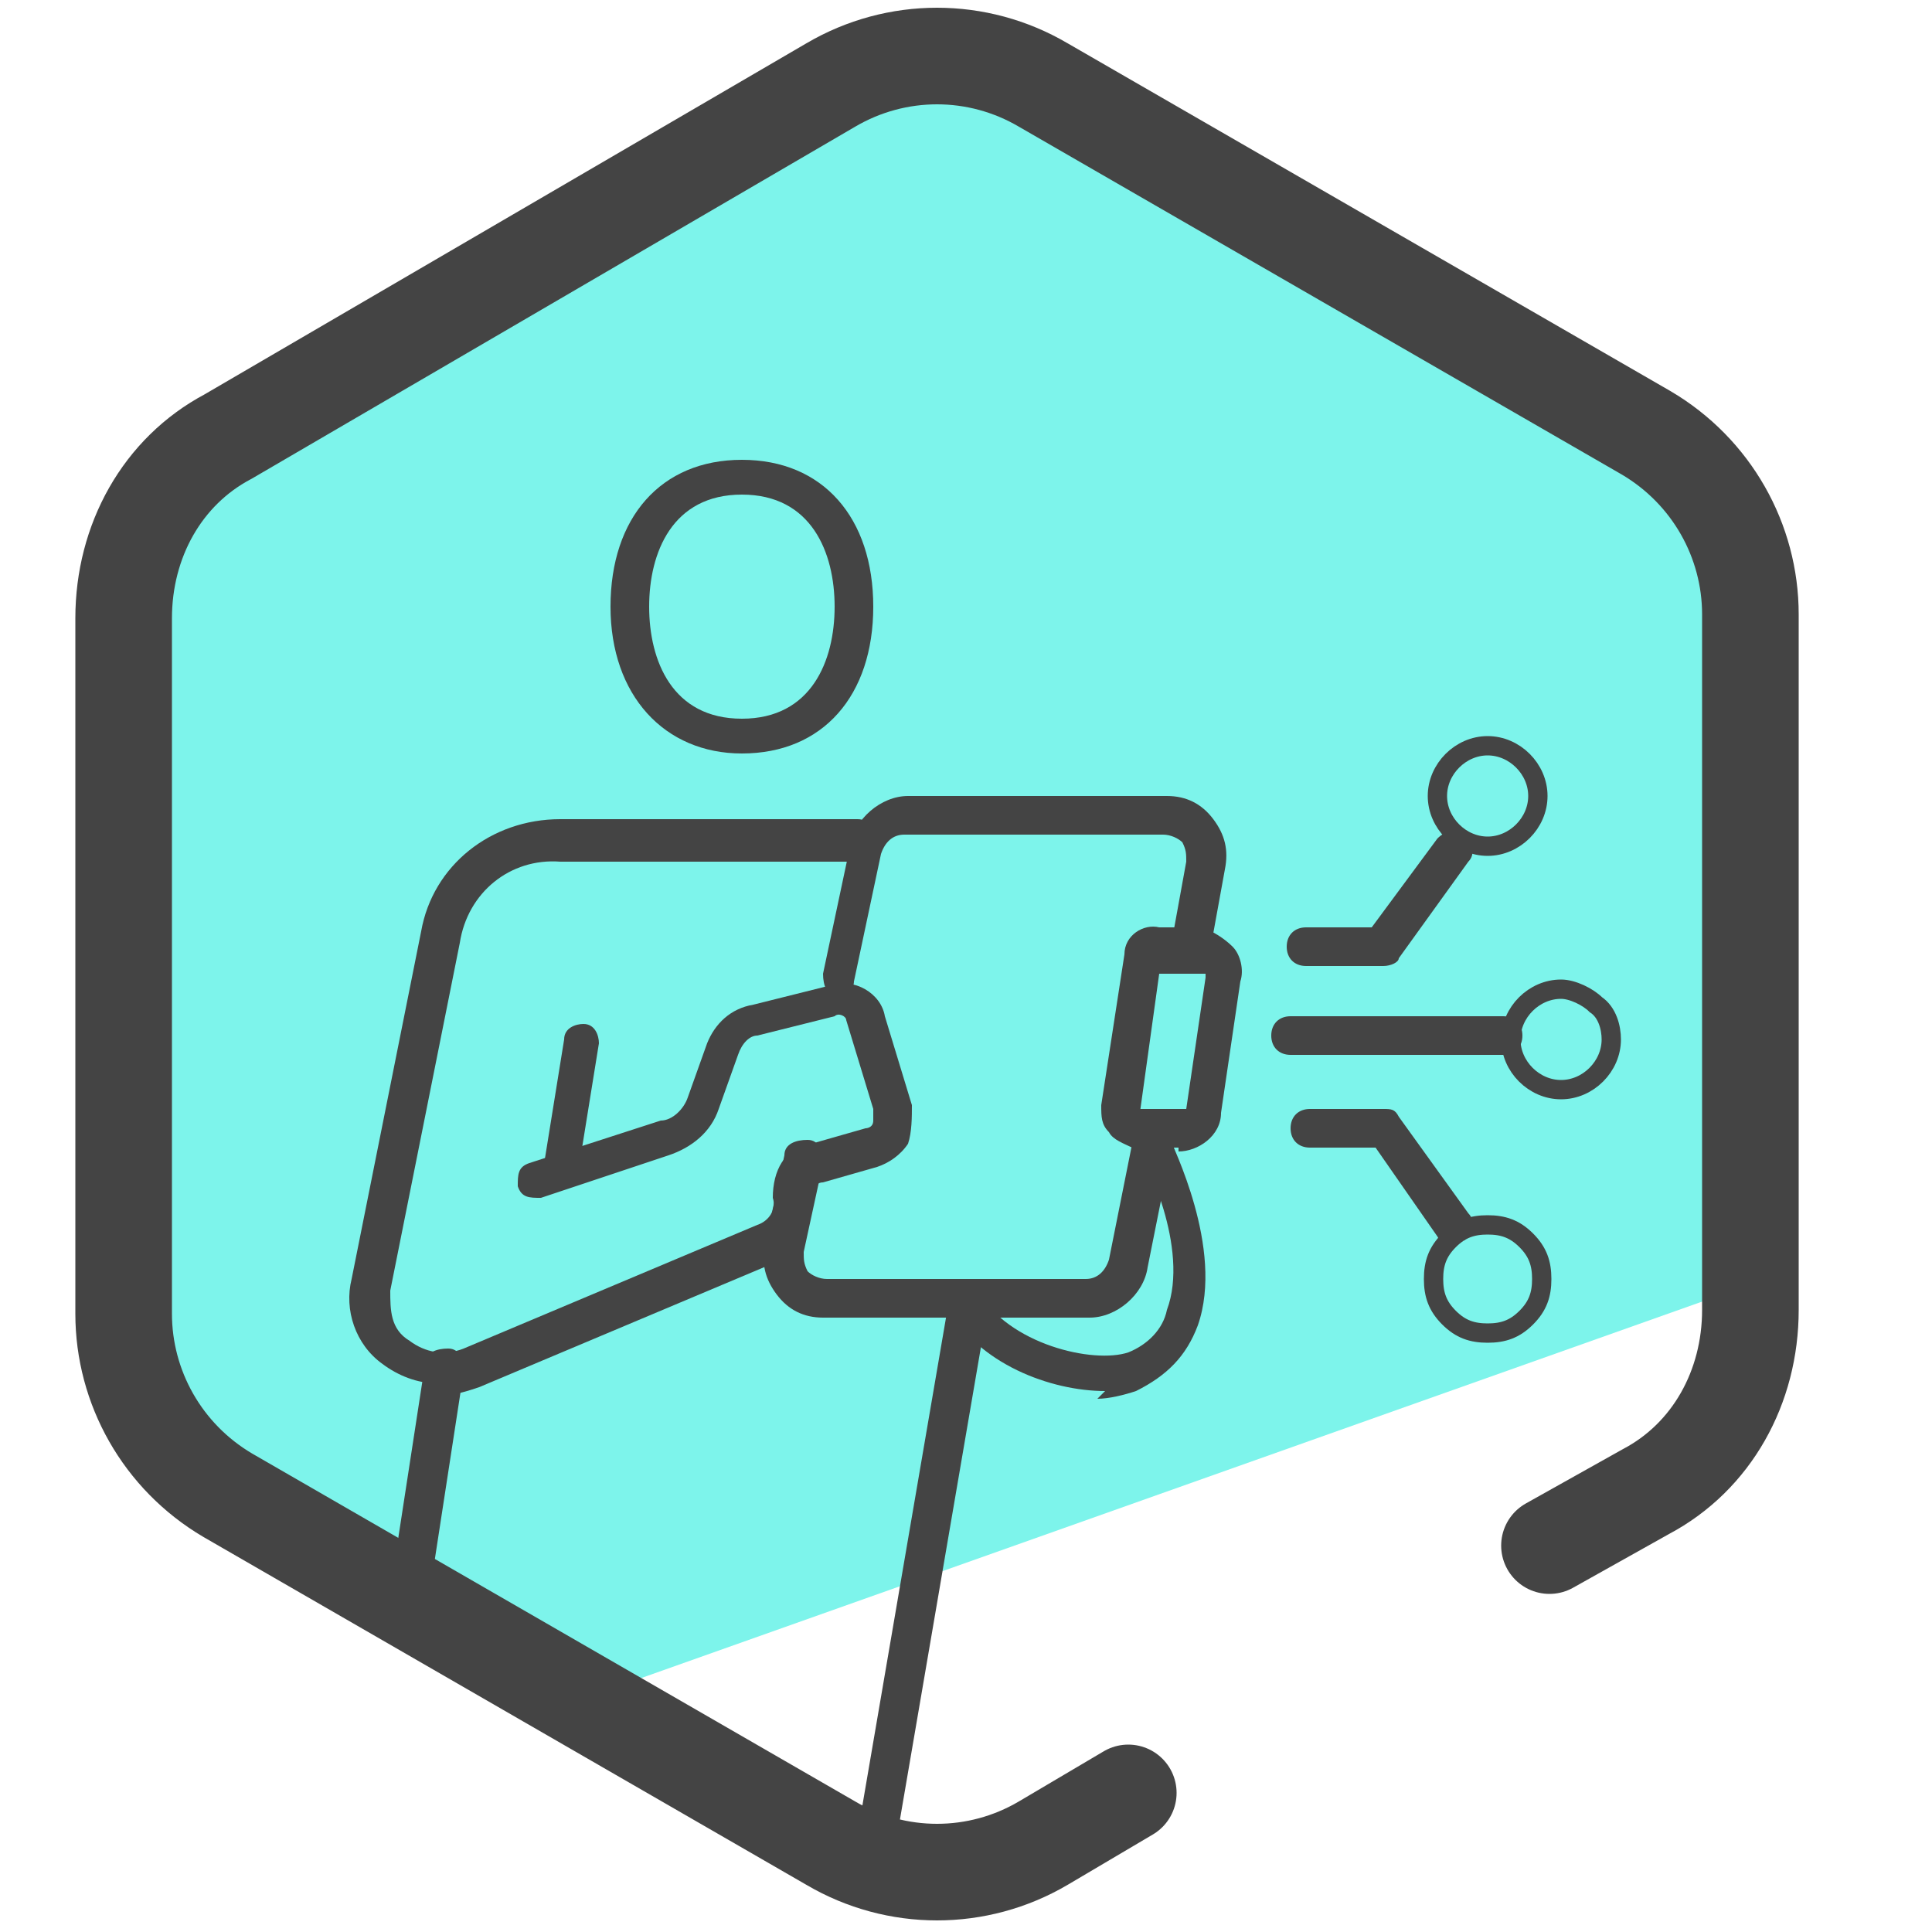 <svg xmlns="http://www.w3.org/2000/svg" id="Camada_3" version="1.1" viewBox="0 0 50 50"><defs><style>.st0{stroke-miterlimit:10;stroke-width:.5px;fill:none;stroke:#444}.st3{fill:#444}</style></defs><path fill="#35d3c3" d="M25.2 19.1l7.9 2.5-6.7 4.7.1 8.2-6.6-4.9-7.8 2.7 2.7-7.8-5-6.6 8.3.1 4.7-6.7 2.4 7.8z"/><path fill="#7df4eb" d="M43.9 12.4l-5.6-3.6-7.7-4.4-6-2.8c-3.2-.1-21.4 8.8-21.4 12l-.5 7.8.5 15.1 11.5 7.6 31-11c.7-.4-.8-18.7-1.8-20.7z"/><path fill="none" stroke="#444" stroke-linecap="round" stroke-linejoin="round" stroke-width="2.5" d="M29.2 46.4L27 47.7c-1.7 1-3.8 1-5.5 0l-15.6-9c-1.7-1-2.7-2.8-2.7-4.7V16c0-2 1-3.8 2.7-4.7l15.6-9.1c1.7-1 3.8-1 5.5 0l15.6 9c1.7 1 2.7 2.8 2.7 4.7v18c0 2-1 3.8-2.7 4.7L40.1 40"/><path d="M40.4 25.6c-.7 0-1.3.6-1.3 1.3 0 .7.6 1.3 1.3 1.3.7 0 1.3-.6 1.3-1.3 0-.3-.1-.7-.4-.9-.2-.2-.6-.4-.9-.4zm-1.9-6.3c-.7 0-1.3.6-1.3 1.3 0 .7.6 1.3 1.3 1.3.7 0 1.3-.6 1.3-1.3 0-.7-.6-1.3-1.3-1.3z" class="st0"/><path d="M38.9 27.3h-5.5c-.3 0-.5-.2-.5-.5s.2-.5.5-.5h5.5c.3 0 .5.2.5.5s-.2.5-.5.5zM33.8 25c-.3 0-.5-.2-.5-.5s.2-.5.5-.5h1.7l1.7-2.3c.2-.2.5-.3.7-.1.2.2.3.5.1.7l-1.8 2.5c0 .1-.2.2-.4.2h-1.9z" class="st3"/><path d="M38.5 31.7c-.4 0-.7.1-1 .4-.3.3-.4.6-.4 1s.1.7.4 1c.3.3.6.4 1 .4s.7-.1 1-.4c.3-.3.4-.6.4-1s-.1-.7-.4-1c-.3-.3-.6-.4-1-.4z" class="st0"/><path d="M37.6 32.2c-.1 0-.3 0-.4-.2l-1.6-2.3h-1.7c-.3 0-.5-.2-.5-.5s.2-.5.5-.5h1.9c.2 0 .3 0 .4.2l1.8 2.5c.2.2.1.5-.1.7h-.3zM19.2 19.5c-2 0-3.4-1.5-3.4-3.8s1.3-3.8 3.4-3.8 3.4 1.5 3.4 3.8-1.3 3.8-3.4 3.8zm0-6.7c-1.8 0-2.4 1.5-2.4 2.9s.6 2.9 2.4 2.9 2.4-1.5 2.4-2.9-.6-2.9-2.4-2.9zm-4.7 17.7c-.3 0-.4-.3-.4-.5l.5-3.1c0-.3.3-.4.5-.4.3 0 .4.3.4.5l-.5 3.1c0 .2-.2.4-.5.4z" class="st3"/><path d="M11.3 35.8c-.5 0-1-.2-1.4-.5-.7-.5-1-1.4-.8-2.2l1.8-9c.3-1.7 1.8-2.9 3.6-2.9h7.7c.3 0 .5.3.5.6s-.2.5-.5.5h-7.7c-1.3-.1-2.4.8-2.6 2.1l-1.8 9c0 .5 0 1 .5 1.3.4.3.9.4 1.4.2l7.6-3.2c.3-.1.5-.4.4-.7 0-.7.3-1.3 1-1.4l1.4-.4s.2 0 .2-.2v-.3l-.7-2.3c0-.1-.2-.2-.3-.1l-2 .5c-.2 0-.4.2-.5.5l-.5 1.4c-.2.6-.7 1-1.3 1.2L14 31c-.3 0-.5 0-.6-.3 0-.3 0-.5.3-.6l3.4-1.1c.3 0 .6-.3.7-.6l.5-1.4c.2-.5.6-.9 1.2-1l2-.5c.6-.2 1.3.2 1.4.8l.7 2.3c0 .3 0 .7-.1 1-.2.3-.5.5-.8.6l-1.4.4c-.2 0-.3.2-.3.4 0 .7-.3 1.5-1 1.7l-7.6 3.2c-.3.1-.6.2-.9.2zm19.2-6.1h-1.2c-.2-.1-.5-.2-.6-.4-.2-.2-.2-.4-.2-.7l.6-3.9c0-.5.5-.8.9-.7h1.1c.3.1.6.3.8.5.2.2.3.6.2.9l-.5 3.4c0 .6-.6 1-1.1 1zm-1.1-1h1.3l.5-3.4v-.1H30l-.5 3.6z" class="st3"/><path d="M28 34.1h-6.7c-.5 0-.9-.2-1.2-.6-.3-.4-.4-.8-.3-1.3l.5-2.3c0-.3.3-.4.6-.4s.4.3.4.6l-.5 2.3c0 .2 0 .3.1.5.1.1.3.2.5.2h6.7c.3 0 .5-.2.6-.5l.7-3.5c0-.3.3-.4.6-.4s.4.3.4.6l-.7 3.5c-.1.7-.8 1.3-1.5 1.3zm-6.3-8.3c-.3 0-.4-.3-.4-.6l.7-3.3c.1-.7.8-1.3 1.5-1.3h6.7c.5 0 .9.2 1.2.6s.4.8.3 1.3l-.4 2.2c0 .3-.3.4-.6.4s-.4-.3-.4-.6l.4-2.2c0-.2 0-.3-.1-.5-.1-.1-.3-.2-.5-.2h-6.7c-.3 0-.5.2-.6.5l-.7 3.3c0 .2-.2.4-.5.4z" class="st3"/><path d="M28.6 36c-1.4 0-3.3-.7-4.1-2.2-.1-.2 0-.5.2-.6.2-.1.5 0 .6.2.8 1.4 3 1.9 3.9 1.6.5-.2.9-.6 1-1.1.6-1.6-.6-4-.7-4-.1-.2 0-.5.2-.6.2-.1.5 0 .6.2 0 .1 1.4 2.8.7 4.8-.3.8-.8 1.3-1.6 1.7-.3.1-.7.2-1 .2z" class="st3"/><path d="M22.5 48.6c-.3 0-.4-.3-.4-.6l2.4-14c0-.3.3-.4.6-.4s.4.3.4.6l-2.4 14c0 .2-.2.4-.5.4zm-11.9-7.5c-.3 0-.4-.3-.4-.6l.8-5.2c0-.3.3-.4.6-.4s.4.3.4.6l-.8 5.2c0 .2-.2.4-.5.4z" class="st3"/></svg>